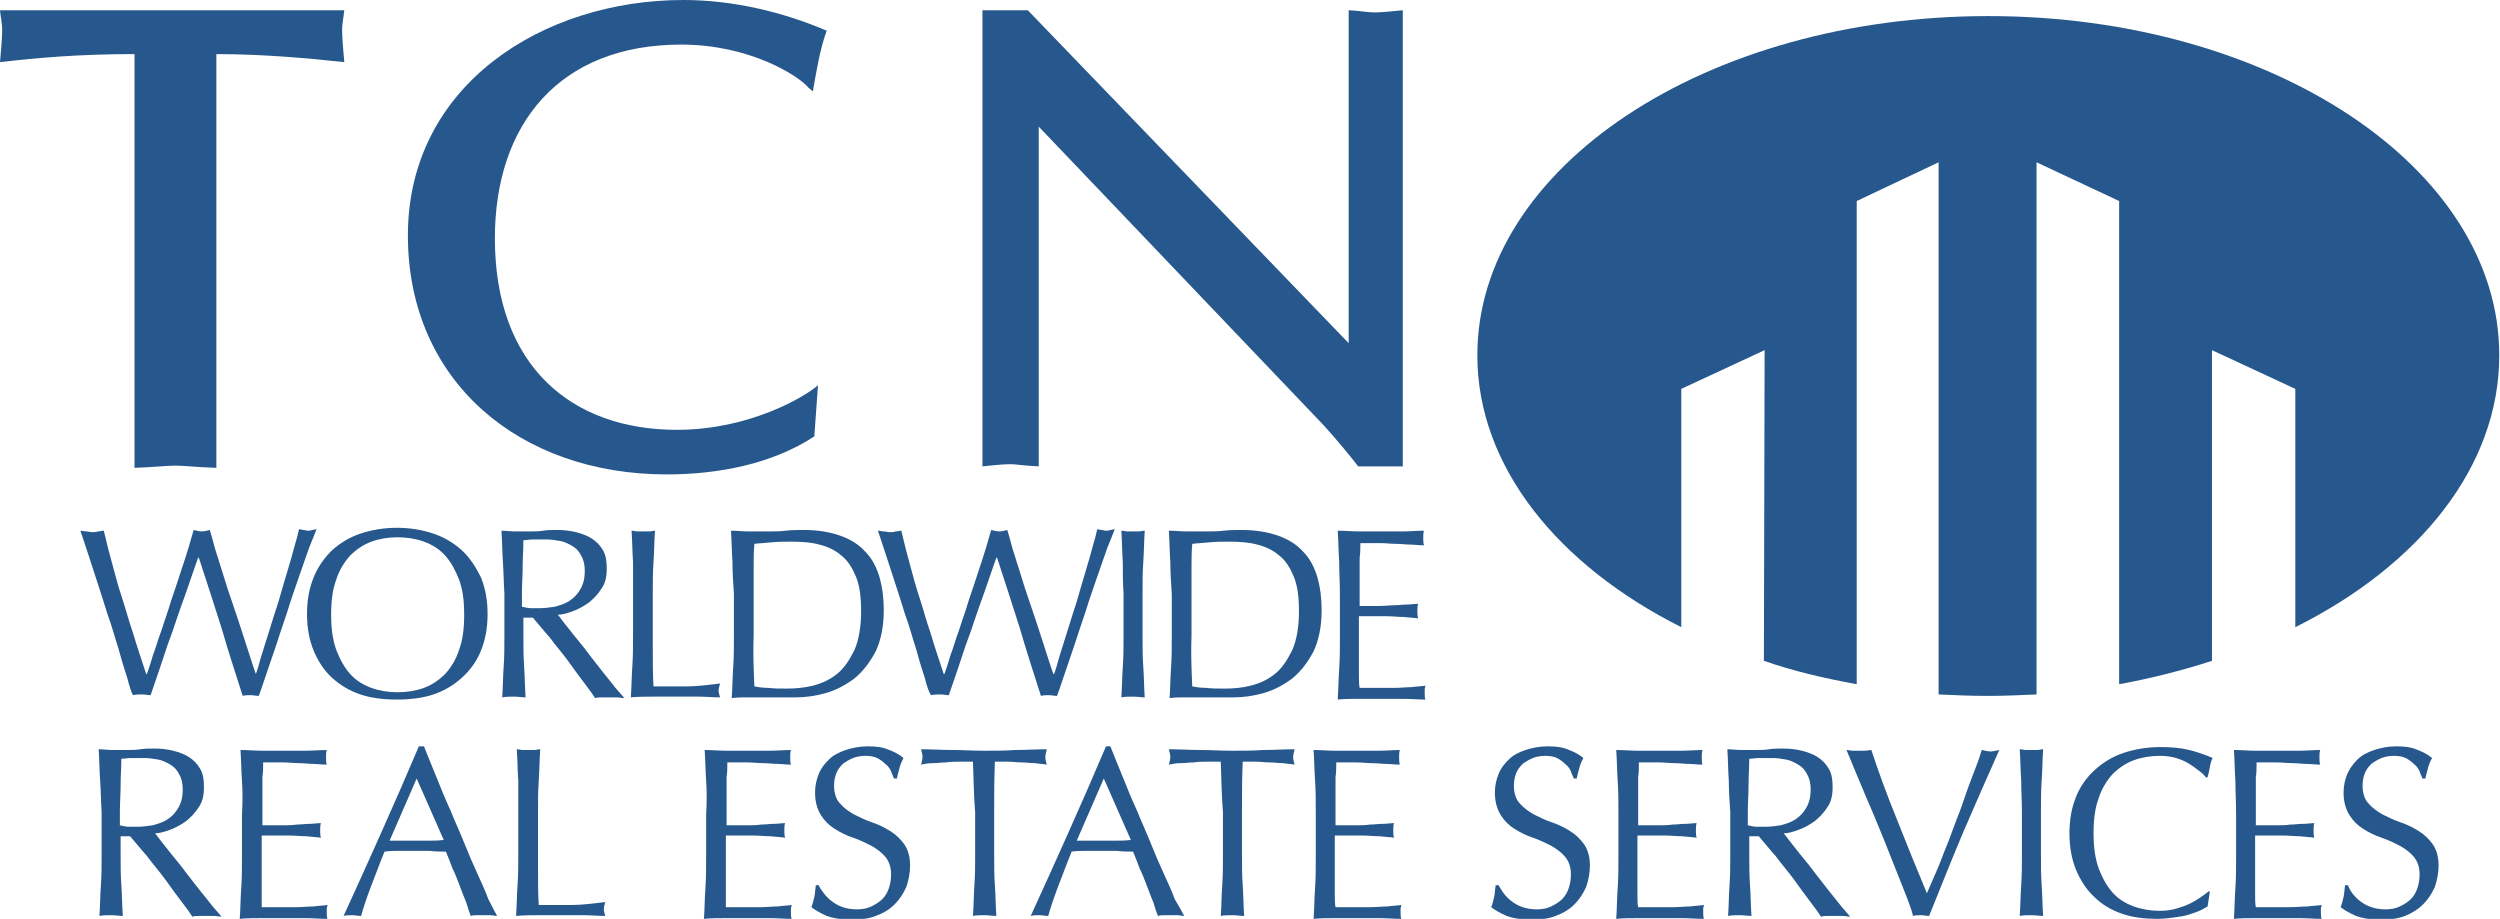 <?xml version="1.0" encoding="utf-8"?>
<!-- Generator: Adobe Illustrator 19.0.0, SVG Export Plug-In . SVG Version: 6.00 Build 0)  -->
<!DOCTYPE svg PUBLIC "-//W3C//DTD SVG 1.1//EN" "http://www.w3.org/Graphics/SVG/1.1/DTD/svg11.dtd">
<svg version="1.1" id="Layer_1" xmlns="http://www.w3.org/2000/svg" xmlns:xlink="http://www.w3.org/1999/xlink" x="0px" y="0px"
	 viewBox="0 0 342 125.7" style="enable-background:new 0 0 342 125.7;" xml:space="preserve">
<style type="text/css">
	.st0{clip-path:url(#XMLID_74_);fill:#27588D;}
</style>
<g id="XMLID_42_">
	<defs>
		<rect id="XMLID_1_" y="0" width="342" height="125.7"/>
	</defs>
	<clipPath id="XMLID_74_">
		<use xlink:href="#XMLID_1_"  style="overflow:visible;"/>
	</clipPath>
	<path id="XMLID_40_" class="st0" d="M29.6,64c-3-0.1-4.3-0.3-5.6-0.3c-1.4,0-2.7,0.2-5.6,0.3V7.4C10.8,7.4,5.2,7.9,0,8.5
		C0.1,7.6,0.3,5,0.3,4.1c0-0.9-0.2-1.7-0.3-2.7h47.1c-0.1,1-0.3,1.8-0.3,2.7c0,0.9,0.2,3.5,0.3,4.4c-4.6-0.5-11-1.1-17.5-1.1V64z"/>
	<path id="XMLID_39_" class="st0" d="M111.4,59.7c-5.8,3.8-13.2,5.2-20.2,5.2c-20.1,0-35.4-12.7-35.4-32.7C55.8,11.7,74.2,0,93.5,0
		c6.7,0,13.5,1.6,19.6,4.2c-0.9,2.3-1.5,6-1.9,8.3l-0.6-0.5c-1.3-1.6-8-5.9-17.4-5.9c-16.8,0-25.5,11-25.5,26.5
		c0,17.5,10.5,26.2,24.9,26.2c9.9,0,17.5-4.5,19.3-6.1L111.4,59.7z"/>
	<path id="XMLID_38_" class="st0" d="M191.9,63.8h-6.1c-1-1.3-2.8-3.5-4.7-5.6l-41.6-43.6h2.6v49.2c-2.2-0.1-3.1-0.3-3.9-0.3
		c-0.9,0-3,0.2-3.8,0.3V1.4h6.2l45.3,47h-1.4v-47c1.8,0.1,2.6,0.3,3.6,0.3c0.8,0,2.9-0.2,3.8-0.3V63.8z"/>
	<path id="XMLID_37_" class="st0" d="M241.4,47.9L230,53.2l0,32.6c-16.9-8.5-27.9-22-27.9-37.2c0-25.7,31.3-46.4,69.9-46.4
		c38.6,0,69.9,20.7,69.9,46.4c0,15.2-10.9,28.7-27.9,37.2V53.2l-11.4-5.3v42.5c-4,1.3-8.3,2.4-12.7,3.2V27.5l-11.3-5.3V95
		c-2.2,0.1-4.4,0.2-6.7,0.2c-2.3,0-4.5-0.1-6.7-0.2V22.2L254,27.5v66.1c-4.4-0.8-8.7-1.8-12.7-3.2L241.4,47.9z"/>
	<path id="XMLID_36_" class="st0" d="M17.4,92.7c-0.4-1.2-0.8-2.5-1.2-4c-0.5-1.5-0.9-3.1-1.5-4.7c-0.5-1.6-1-3.2-1.5-4.7
		c-0.5-1.5-0.9-2.8-1.3-4c-0.4-1.2-0.7-2.1-0.9-2.7c0.3,0,0.6,0.1,0.8,0.1c0.3,0,0.5,0.1,0.8,0.1c0.3,0,0.6,0,0.8-0.1
		c0.3,0,0.5-0.1,0.8-0.1c0.4,1.7,0.8,3.3,1.2,4.7c0.4,1.5,0.8,3,1.3,4.5c0.5,1.5,0.9,3.1,1.5,4.8c0.5,1.7,1.1,3.5,1.8,5.6h0.1
		c0.2-0.6,0.5-1.4,0.8-2.5c0.4-1,0.7-2.2,1.2-3.5c0.4-1.3,0.9-2.6,1.3-4c0.5-1.4,0.9-2.7,1.3-3.9c0.4-1.2,0.8-2.4,1.1-3.4
		c0.3-1,0.5-1.8,0.7-2.4c0.4,0.1,0.8,0.2,1.1,0.2c0.3,0,0.7-0.1,1.1-0.2c0.2,0.6,0.4,1.4,0.7,2.5c0.3,1,0.7,2.2,1.1,3.5
		c0.4,1.3,0.8,2.6,1.3,4c0.5,1.4,0.9,2.7,1.3,3.9c0.4,1.3,0.8,2.4,1.1,3.4c0.3,1,0.6,1.8,0.8,2.4H35c0.2-0.5,0.4-1.2,0.7-2.3
		c0.3-1,0.7-2.2,1.1-3.5c0.4-1.3,0.8-2.6,1.3-4.1c0.4-1.4,0.8-2.8,1.2-4.1c0.4-1.3,0.7-2.4,1-3.5c0.3-1,0.5-1.8,0.6-2.3
		c0.2,0,0.4,0.1,0.6,0.1c0.2,0,0.4,0.1,0.6,0.1c0.2,0,0.4,0,0.6-0.1c0.2,0,0.4-0.1,0.6-0.1c-0.2,0.5-0.5,1.3-1,2.5
		c-0.4,1.2-0.9,2.5-1.4,4c-0.5,1.5-1.1,3.1-1.6,4.8c-0.6,1.7-1.1,3.3-1.6,4.8c-0.5,1.5-1,2.9-1.4,4.1c-0.4,1.2-0.7,2.1-0.9,2.6
		c-0.4,0-0.7-0.1-1.1-0.1c-0.4,0-0.8,0-1.1,0.1c-1-3.1-2-6.2-2.9-9.3c-1-3.1-2-6.3-3.1-9.6h-0.1c-0.2,0.5-0.4,1.2-0.7,2
		c-0.3,0.8-0.6,1.8-1,2.9c-0.4,1.1-0.8,2.2-1.2,3.4c-0.4,1.2-0.8,2.4-1.3,3.7c-0.4,1.2-0.8,2.4-1.2,3.6c-0.4,1.2-0.8,2.3-1.1,3.2
		c-0.4,0-0.7-0.1-1.2-0.1c-0.4,0-0.8,0-1.2,0.1C18,94.8,17.7,93.9,17.4,92.7"/>
	<path id="XMLID_83_" class="st0" d="M42.9,79c0.6-1.5,1.5-2.7,2.5-3.7c1.1-1,2.4-1.8,3.9-2.3c1.5-0.5,3.2-0.8,5-0.8
		c1.8,0,3.5,0.3,5,0.8c1.5,0.5,2.8,1.3,3.9,2.3c1.1,1,1.9,2.3,2.6,3.7c0.6,1.5,0.9,3.1,0.9,5c0,1.9-0.3,3.5-0.9,5
		c-0.6,1.5-1.5,2.7-2.6,3.7c-1.1,1-2.4,1.8-3.9,2.3c-1.5,0.5-3.2,0.7-5,0.7c-1.8,0-3.5-0.2-5-0.7c-1.5-0.5-2.8-1.3-3.9-2.3
		c-1.1-1-1.9-2.3-2.5-3.7c-0.6-1.5-0.9-3.1-0.9-5C42,82.1,42.3,80.5,42.9,79 M62.8,79.3c-0.5-1.3-1.1-2.4-1.9-3.3
		c-0.8-0.9-1.8-1.5-2.9-1.9c-1.1-0.4-2.3-0.6-3.6-0.6c-1.3,0-2.5,0.2-3.6,0.6c-1.1,0.4-2.1,1.1-2.9,1.9c-0.8,0.9-1.5,2-1.9,3.3
		c-0.5,1.3-0.7,2.9-0.7,4.8c0,1.8,0.2,3.4,0.7,4.8c0.5,1.3,1.1,2.4,1.9,3.3c0.8,0.9,1.8,1.5,2.9,1.9c1.1,0.4,2.3,0.6,3.6,0.6
		c1.3,0,2.5-0.2,3.6-0.6c1.1-0.4,2.1-1.1,2.9-1.9c0.8-0.9,1.5-2,1.9-3.3c0.5-1.3,0.7-2.9,0.7-4.8C63.5,82.2,63.3,80.6,62.8,79.3"/>
	<path id="XMLID_80_" class="st0" d="M68.8,76.9c-0.1-1.4-0.1-2.8-0.2-4.3c0.6,0,1.3,0.1,1.9,0.1c0.6,0,1.2,0,1.9,0
		c0.6,0,1.3,0,1.9-0.1c0.6-0.1,1.2-0.1,1.9-0.1c0.9,0,1.8,0.1,2.6,0.3c0.8,0.2,1.6,0.5,2.2,0.9c0.6,0.4,1.1,0.9,1.5,1.6
		c0.4,0.7,0.5,1.5,0.5,2.5c0,1.1-0.2,2-0.7,2.7c-0.5,0.8-1.1,1.4-1.7,1.9c-0.7,0.5-1.4,0.9-2.2,1.2c-0.8,0.3-1.5,0.5-2.1,0.5
		c0.3,0.3,0.6,0.8,1.1,1.4c0.5,0.6,1,1.3,1.6,2c0.6,0.7,1.2,1.5,1.8,2.3c0.6,0.8,1.2,1.5,1.8,2.3c0.6,0.7,1.1,1.4,1.6,2
		c0.5,0.6,0.9,1,1.2,1.4c-0.3,0-0.7-0.1-1-0.1h-1h-1c-0.3,0-0.7,0-1,0.1c-0.3-0.5-0.8-1.2-1.5-2.1c-0.7-0.9-1.4-1.9-2.2-3
		c-0.8-1.1-1.7-2.1-2.5-3.2c-0.9-1-1.6-1.9-2.3-2.7h-1.3v2.4c0,1.5,0,2.9,0.1,4.3c0.1,1.4,0.1,2.8,0.2,4.2c-0.5,0-1-0.1-1.6-0.1
		c-0.6,0-1.1,0-1.6,0.1c0.1-1.4,0.1-2.8,0.2-4.2c0.1-1.4,0.1-2.8,0.1-4.3v-5.7C68.9,79.7,68.9,78.3,68.8,76.9 M72.6,83.2
		c0.4,0,0.8,0,1.2,0c0.7,0,1.4-0.1,2.1-0.2c0.7-0.2,1.4-0.4,2-0.8c0.6-0.4,1.1-0.9,1.5-1.6c0.4-0.7,0.6-1.5,0.6-2.5
		c0-0.9-0.2-1.6-0.5-2.1c-0.3-0.6-0.7-1-1.2-1.3c-0.5-0.3-1.1-0.6-1.7-0.7c-0.6-0.1-1.2-0.2-1.8-0.2c-0.8,0-1.4,0-1.9,0
		c-0.5,0-0.9,0.1-1.3,0.1c0,1.2-0.1,2.4-0.1,3.6c0,1.2-0.1,2.4-0.1,3.6v1.9C71.9,83.1,72.3,83.2,72.6,83.2"/>
	<path id="XMLID_31_" class="st0" d="M86.6,76.9c-0.1-1.4-0.1-2.8-0.2-4.3c0.3,0,0.6,0.1,0.8,0.1c0.3,0,0.5,0,0.8,0
		c0.3,0,0.5,0,0.8,0c0.3,0,0.5-0.1,0.8-0.1c-0.1,1.5-0.1,2.9-0.2,4.3c-0.1,1.4-0.1,2.8-0.1,4.3c0,2.8,0,5.2,0,7.2c0,2,0,3.9,0.1,5.5
		c1.6,0,3.1,0,4.5,0c1.4,0,3-0.2,4.6-0.4c-0.1,0.4-0.2,0.7-0.2,1c0,0.2,0.1,0.5,0.2,0.9c-1,0-2-0.1-3-0.1h-3h-3.1c-1,0-2,0-3.1,0.1
		c0.1-1.4,0.1-2.8,0.2-4.2c0.1-1.4,0.1-2.8,0.1-4.3v-5.7C86.6,79.7,86.6,78.3,86.6,76.9"/>
	<path id="XMLID_76_" class="st0" d="M100.2,76.9c-0.1-1.4-0.1-2.8-0.2-4.3c0.8,0,1.7,0.1,2.5,0.1c0.8,0,1.7,0,2.5,0
		c0.8,0,1.7,0,2.5-0.1c0.8-0.1,1.7-0.1,2.5-0.1c1.9,0,3.6,0.3,5,0.8c1.4,0.5,2.5,1.2,3.4,2.2c0.9,0.9,1.5,2.1,1.9,3.4
		c0.4,1.4,0.6,2.9,0.6,4.6c0,2.2-0.4,4.1-1.1,5.6c-0.8,1.5-1.7,2.7-2.9,3.7c-1.2,0.9-2.5,1.6-3.9,2c-1.4,0.4-2.8,0.6-4.1,0.6
		c-0.8,0-1.5,0-2.2,0c-0.7,0-1.5,0-2.2,0h-2.2c-0.7,0-1.5,0-2.2,0.1c0.1-1.4,0.1-2.8,0.2-4.2c0.1-1.4,0.1-2.8,0.1-4.3v-5.7
		C100.3,79.7,100.2,78.3,100.2,76.9 M103.2,93.9c0.5,0.1,1.1,0.2,1.9,0.2c0.8,0.1,1.6,0.1,2.5,0.1c1.2,0,2.4-0.1,3.6-0.4
		c1.2-0.3,2.3-0.8,3.3-1.6c1-0.8,1.7-1.9,2.4-3.3c0.6-1.4,0.9-3.2,0.9-5.3c0-1.9-0.2-3.5-0.7-4.7c-0.5-1.2-1.1-2.2-2-2.9
		c-0.8-0.7-1.8-1.2-3-1.5c-1.1-0.3-2.4-0.4-3.8-0.4c-1,0-1.9,0-2.8,0.1c-0.9,0.1-1.6,0.1-2.3,0.2c-0.1,1.1-0.1,2.2-0.1,3.3
		c0,1.2,0,2.3,0,3.5v5.7C103,89.3,103.1,91.6,103.2,93.9"/>
	<path id="XMLID_28_" class="st0" d="M126.5,92.7c-0.4-1.2-0.8-2.5-1.2-4c-0.5-1.5-0.9-3.1-1.5-4.7c-0.5-1.6-1-3.2-1.5-4.7
		c-0.5-1.5-0.9-2.8-1.3-4c-0.4-1.2-0.7-2.1-0.9-2.7c0.3,0,0.6,0.1,0.8,0.1c0.3,0,0.5,0.1,0.8,0.1s0.6,0,0.8-0.1
		c0.3,0,0.5-0.1,0.8-0.1c0.4,1.7,0.8,3.3,1.2,4.7c0.4,1.5,0.8,3,1.3,4.5c0.5,1.5,0.9,3.1,1.5,4.8c0.5,1.7,1.1,3.5,1.8,5.6h0.1
		c0.2-0.6,0.5-1.4,0.8-2.5c0.4-1,0.7-2.2,1.2-3.5c0.4-1.3,0.9-2.6,1.3-4c0.5-1.4,0.9-2.7,1.3-3.9c0.4-1.2,0.8-2.4,1.1-3.4
		c0.3-1,0.5-1.8,0.7-2.4c0.4,0.1,0.8,0.2,1.1,0.2c0.3,0,0.7-0.1,1.1-0.2c0.2,0.6,0.4,1.4,0.7,2.5c0.3,1,0.7,2.2,1.1,3.5
		c0.4,1.3,0.8,2.6,1.3,4c0.5,1.4,0.9,2.7,1.3,3.9c0.4,1.3,0.8,2.4,1.1,3.4c0.3,1,0.6,1.8,0.8,2.4h0.1c0.2-0.5,0.4-1.2,0.7-2.3
		c0.3-1,0.7-2.2,1.1-3.5c0.4-1.3,0.8-2.6,1.3-4.1c0.4-1.4,0.8-2.8,1.2-4.1c0.4-1.3,0.7-2.4,1-3.5c0.3-1,0.5-1.8,0.6-2.3
		c0.2,0,0.4,0.1,0.6,0.1c0.2,0,0.4,0.1,0.6,0.1c0.2,0,0.4,0,0.6-0.1c0.2,0,0.4-0.1,0.6-0.1c-0.2,0.5-0.5,1.3-1,2.5
		c-0.4,1.2-0.9,2.5-1.4,4c-0.5,1.5-1.1,3.1-1.6,4.8c-0.6,1.7-1.1,3.3-1.6,4.8c-0.5,1.5-1,2.9-1.4,4.1c-0.4,1.2-0.7,2.1-0.9,2.6
		c-0.4,0-0.7-0.1-1.1-0.1c-0.4,0-0.8,0-1.1,0.1c-1-3.1-2-6.2-2.9-9.3c-1-3.1-2-6.3-3.1-9.6h-0.1c-0.2,0.5-0.4,1.2-0.7,2
		c-0.3,0.8-0.6,1.8-1,2.9c-0.4,1.1-0.8,2.2-1.2,3.4c-0.4,1.2-0.8,2.4-1.3,3.7c-0.4,1.2-0.8,2.4-1.2,3.6c-0.4,1.2-0.8,2.3-1.1,3.2
		c-0.4,0-0.7-0.1-1.2-0.1c-0.4,0-0.8,0-1.2,0.1C127.1,94.8,126.8,93.9,126.5,92.7"/>
	<path id="XMLID_27_" class="st0" d="M153.6,76.9c-0.1-1.4-0.1-2.8-0.2-4.3c0.3,0,0.6,0.1,0.8,0.1c0.3,0,0.5,0,0.8,0
		c0.3,0,0.5,0,0.8,0c0.3,0,0.5-0.1,0.8-0.1c-0.1,1.5-0.1,2.9-0.2,4.3c-0.1,1.4-0.1,2.8-0.1,4.3v5.7c0,1.5,0,2.9,0.1,4.3
		c0.1,1.4,0.1,2.8,0.2,4.2c-0.5,0-1-0.1-1.6-0.1c-0.6,0-1.1,0-1.6,0.1c0.1-1.4,0.1-2.8,0.2-4.2c0.1-1.4,0.1-2.8,0.1-4.3v-5.7
		C153.6,79.7,153.6,78.3,153.6,76.9"/>
	<path id="XMLID_71_" class="st0" d="M160.1,76.9c-0.1-1.4-0.1-2.8-0.2-4.3c0.8,0,1.7,0.1,2.5,0.1c0.8,0,1.7,0,2.5,0
		c0.8,0,1.7,0,2.5-0.1c0.8-0.1,1.7-0.1,2.5-0.1c1.9,0,3.6,0.3,5,0.8c1.4,0.5,2.5,1.2,3.4,2.2c0.9,0.9,1.5,2.1,1.9,3.4
		c0.4,1.4,0.6,2.9,0.6,4.6c0,2.2-0.4,4.1-1.1,5.6c-0.8,1.5-1.7,2.7-2.9,3.7c-1.2,0.9-2.5,1.6-3.9,2c-1.4,0.4-2.8,0.6-4.1,0.6
		c-0.8,0-1.5,0-2.2,0c-0.7,0-1.5,0-2.2,0h-2.2c-0.7,0-1.5,0-2.2,0.1c0.1-1.4,0.1-2.8,0.2-4.2c0.1-1.4,0.1-2.8,0.1-4.3v-5.7
		C160.2,79.7,160.1,78.3,160.1,76.9 M163.1,93.9c0.5,0.1,1.1,0.2,1.9,0.2c0.8,0.1,1.6,0.1,2.5,0.1c1.2,0,2.4-0.1,3.6-0.4
		c1.2-0.3,2.3-0.8,3.3-1.6c1-0.8,1.7-1.9,2.4-3.3c0.6-1.4,0.9-3.2,0.9-5.3c0-1.9-0.2-3.5-0.7-4.7c-0.5-1.2-1.1-2.2-2-2.9
		c-0.8-0.7-1.8-1.2-3-1.5c-1.1-0.3-2.4-0.4-3.8-0.4c-1,0-1.9,0-2.8,0.1c-0.9,0.1-1.6,0.1-2.3,0.2c-0.1,1.1-0.1,2.2-0.1,3.3
		c0,1.2,0,2.3,0,3.5v5.7C162.9,89.3,163,91.6,163.1,93.9"/>
	<path id="XMLID_24_" class="st0" d="M183.2,76.8c-0.1-1.4-0.1-2.8-0.2-4.2c1,0,2,0.1,3,0.1c1,0,2,0,3,0c1,0,2,0,2.9,0
		c1,0,2-0.1,2.9-0.1c-0.1,0.3-0.1,0.7-0.1,1c0,0.3,0,0.7,0.1,1c-0.7,0-1.4-0.1-1.9-0.1c-0.6,0-1.2-0.1-1.9-0.1
		c-0.7,0-1.4-0.1-2.1-0.1c-0.8,0-1.7,0-2.8,0c0,0.7,0,1.4-0.1,2c0,0.6,0,1.4,0,2.2c0,0.9,0,1.7,0,2.5c0,0.8,0,1.4,0,1.9
		c1,0,1.8,0,2.6,0c0.8,0,1.5-0.1,2.1-0.1c0.6,0,1.2-0.1,1.8-0.1c0.5,0,1.1-0.1,1.5-0.1c-0.1,0.3-0.1,0.7-0.1,1c0,0.3,0,0.7,0.1,1
		c-0.6-0.1-1.2-0.1-2-0.2c-0.8,0-1.5-0.1-2.3-0.1c-0.8,0-1.5,0-2.2,0c-0.7,0-1.2,0-1.6,0c0,0.2,0,0.4,0,0.6c0,0.2,0,0.5,0,0.9v1.3v2
		c0,1.3,0,2.3,0,3.1c0,0.8,0,1.4,0.1,1.9h2.3c0.8,0,1.7,0,2.5,0c0.8,0,1.6-0.1,2.3-0.1c0.7-0.1,1.3-0.1,1.9-0.2
		c0,0.2-0.1,0.3-0.1,0.5c0,0.2,0,0.4,0,0.5c0,0.4,0,0.6,0.1,0.9c-1,0-2-0.1-3-0.1h-3h-3c-1,0-2,0-3,0.1c0.1-1.4,0.1-2.8,0.2-4.2
		c0.1-1.4,0.1-2.8,0.1-4.3v-5.7C183.3,79.7,183.2,78.3,183.2,76.8"/>
	<path id="XMLID_67_" class="st0" d="M13.7,106.8c-0.1-1.4-0.1-2.8-0.2-4.3c0.6,0,1.3,0.1,1.9,0.1c0.6,0,1.2,0,1.9,0
		c0.6,0,1.3,0,1.9-0.1c0.6-0.1,1.2-0.1,1.9-0.1c0.9,0,1.8,0.1,2.6,0.3c0.8,0.2,1.6,0.5,2.2,0.9c0.6,0.4,1.1,0.9,1.5,1.6
		c0.4,0.7,0.5,1.5,0.5,2.5c0,1.1-0.2,2-0.7,2.7c-0.5,0.8-1.1,1.4-1.7,1.9c-0.7,0.5-1.4,0.9-2.2,1.2c-0.8,0.3-1.5,0.5-2.1,0.5
		c0.3,0.3,0.6,0.8,1.1,1.4c0.5,0.6,1,1.3,1.6,2c0.6,0.7,1.2,1.5,1.8,2.3c0.6,0.8,1.2,1.5,1.8,2.3c0.6,0.7,1.1,1.4,1.6,2
		c0.5,0.6,0.9,1,1.2,1.4c-0.3,0-0.7-0.1-1-0.1h-1h-1c-0.3,0-0.7,0-1,0.1c-0.3-0.5-0.8-1.2-1.5-2.1c-0.7-0.9-1.4-1.9-2.2-3
		c-0.8-1.1-1.7-2.1-2.5-3.2c-0.9-1-1.6-1.9-2.3-2.7h-1.3v2.4c0,1.5,0,2.9,0.1,4.3c0.1,1.4,0.1,2.8,0.2,4.2c-0.5,0-1-0.1-1.6-0.1
		c-0.6,0-1.1,0-1.6,0.1c0.1-1.4,0.1-2.8,0.2-4.2c0.1-1.4,0.1-2.8,0.1-4.3v-5.7C13.8,109.6,13.8,108.2,13.7,106.8 M17.6,113.1
		c0.4,0,0.8,0,1.2,0c0.7,0,1.4-0.1,2.1-0.2c0.7-0.2,1.4-0.4,2-0.8s1.1-0.9,1.5-1.6c0.4-0.7,0.6-1.5,0.6-2.5c0-0.9-0.2-1.6-0.5-2.1
		c-0.3-0.6-0.7-1-1.2-1.3c-0.5-0.3-1.1-0.6-1.7-0.7c-0.6-0.1-1.2-0.2-1.8-0.2c-0.8,0-1.4,0-1.9,0c-0.5,0-0.9,0.1-1.3,0.1
		c0,1.2-0.1,2.4-0.1,3.6c0,1.2-0.1,2.4-0.1,3.6v1.9C16.9,113,17.2,113.1,17.6,113.1"/>
	<path id="XMLID_21_" class="st0" d="M33.1,106.8c-0.1-1.4-0.1-2.8-0.2-4.2c1,0,2,0.1,3,0.1c1,0,2,0,3,0c1,0,2,0,2.9,0
		c1,0,2-0.1,2.9-0.1c-0.1,0.3-0.1,0.7-0.1,1c0,0.3,0,0.7,0.1,1c-0.7,0-1.4-0.1-1.9-0.1c-0.6,0-1.2-0.1-1.9-0.1
		c-0.7,0-1.4-0.1-2.1-0.1c-0.8,0-1.7,0-2.8,0c0,0.7,0,1.4-0.1,2c0,0.6,0,1.4,0,2.2c0,0.9,0,1.7,0,2.5c0,0.8,0,1.4,0,1.9
		c1,0,1.8,0,2.6,0c0.8,0,1.5,0,2.1-0.1c0.6,0,1.2-0.1,1.8-0.1c0.5,0,1.1-0.1,1.5-0.1c-0.1,0.3-0.1,0.7-0.1,1c0,0.3,0,0.7,0.1,1
		c-0.6-0.1-1.2-0.1-2-0.2c-0.8,0-1.5-0.1-2.3-0.1c-0.8,0-1.5,0-2.2,0c-0.7,0-1.2,0-1.6,0c0,0.2,0,0.4,0,0.6c0,0.2,0,0.5,0,0.9v1.3v2
		c0,1.3,0,2.3,0,3.1c0,0.8,0,1.4,0,1.9h2.3c0.8,0,1.7,0,2.5,0c0.8,0,1.6-0.1,2.3-0.1c0.7-0.1,1.3-0.1,1.9-0.2c0,0.2-0.1,0.3-0.1,0.5
		c0,0.2,0,0.4,0,0.5c0,0.4,0,0.6,0.1,0.9c-1,0-2-0.1-3-0.1h-3h-3c-1,0-2,0-3,0.1c0.1-1.4,0.1-2.8,0.2-4.2c0.1-1.4,0.1-2.8,0.1-4.3
		v-5.7C33.2,109.6,33.2,108.2,33.1,106.8"/>
	<path id="XMLID_63_" class="st0" d="M68,125.3c-0.3,0-0.6-0.1-0.9-0.1h-0.9h-0.9c-0.3,0-0.6,0-0.9,0.1c-0.2-0.5-0.4-1.1-0.6-1.8
		c-0.3-0.7-0.6-1.5-0.9-2.3c-0.3-0.8-0.6-1.6-1-2.4c-0.3-0.8-0.6-1.6-0.9-2.3c-0.7,0-1.4,0-2.2-0.1c-0.7,0-1.5,0-2.2,0
		c-0.7,0-1.4,0-2,0c-0.7,0-1.3,0-2,0.1c-0.7,1.7-1.3,3.4-1.9,4.9c-0.6,1.6-1,2.8-1.3,3.9c-0.4,0-0.8-0.1-1.2-0.1
		c-0.4,0-0.9,0-1.2,0.1c1.8-3.9,3.5-7.7,5.2-11.5c1.7-3.8,3.4-7.7,5.1-11.7H58c0.5,1.3,1.1,2.7,1.7,4.2c0.6,1.5,1.2,3,1.9,4.5
		c0.6,1.5,1.3,3,1.9,4.5c0.6,1.5,1.2,2.9,1.8,4.2c0.6,1.3,1.1,2.4,1.5,3.5C67.3,124,67.7,124.7,68,125.3 M53.3,115
		c0.6,0,1.2,0,1.8,0c0.6,0,1.2,0,1.8,0c0.6,0,1.2,0,1.9,0c0.6,0,1.2,0,1.9-0.1l-3.7-8.4L53.3,115z"/>
	<path id="XMLID_18_" class="st0" d="M70.9,106.8c-0.1-1.4-0.1-2.8-0.2-4.3c0.3,0,0.6,0.1,0.8,0.1c0.3,0,0.5,0,0.8,0
		c0.3,0,0.5,0,0.8,0c0.3,0,0.5-0.1,0.8-0.1c-0.1,1.5-0.1,2.9-0.2,4.3c-0.1,1.4-0.1,2.8-0.1,4.3c0,2.8,0,5.2,0,7.2c0,2,0,3.9,0.1,5.5
		c1.6,0,3.1,0,4.5,0c1.4,0,3-0.2,4.6-0.4c-0.1,0.4-0.2,0.7-0.2,1c0,0.2,0.1,0.5,0.2,0.9c-1,0-2-0.1-3-0.1h-3h-3.1c-1,0-2,0-3.1,0.1
		c0.1-1.4,0.1-2.8,0.2-4.2c0.1-1.4,0.1-2.8,0.1-4.3v-5.7C70.9,109.6,70.9,108.2,70.9,106.8"/>
	<path id="XMLID_17_" class="st0" d="M96.6,106.8c-0.1-1.4-0.1-2.8-0.2-4.2c1,0,2,0.1,3,0.1c1,0,2,0,3,0c1,0,2,0,2.9,0
		c1,0,2-0.1,2.9-0.1c-0.1,0.3-0.1,0.7-0.1,1c0,0.3,0,0.7,0.1,1c-0.7,0-1.4-0.1-1.9-0.1c-0.6,0-1.2-0.1-1.9-0.1
		c-0.7,0-1.4-0.1-2.1-0.1c-0.8,0-1.7,0-2.8,0c0,0.7,0,1.4-0.1,2c0,0.6,0,1.4,0,2.2c0,0.9,0,1.7,0,2.5c0,0.8,0,1.4,0,1.9
		c1,0,1.8,0,2.6,0c0.8,0,1.5,0,2.1-0.1c0.6,0,1.2-0.1,1.8-0.1c0.5,0,1.1-0.1,1.5-0.1c-0.1,0.3-0.1,0.7-0.1,1c0,0.3,0,0.7,0.1,1
		c-0.6-0.1-1.2-0.1-2-0.2c-0.8,0-1.5-0.1-2.3-0.1c-0.8,0-1.5,0-2.2,0s-1.2,0-1.6,0c0,0.2,0,0.4,0,0.6c0,0.2,0,0.5,0,0.9v1.3v2
		c0,1.3,0,2.3,0,3.1c0,0.8,0,1.4,0,1.9h2.3c0.8,0,1.7,0,2.5,0c0.8,0,1.6-0.1,2.3-0.1c0.7-0.1,1.3-0.1,1.9-0.2c0,0.2-0.1,0.3-0.1,0.5
		c0,0.2,0,0.4,0,0.5c0,0.4,0,0.6,0.1,0.9c-1,0-2-0.1-3-0.1h-3h-3c-1,0-2,0-3,0.1c0.1-1.4,0.1-2.8,0.2-4.2c0.1-1.4,0.1-2.8,0.1-4.3
		v-5.7C96.7,109.6,96.7,108.2,96.6,106.8"/>
	<path id="XMLID_16_" class="st0" d="M112.7,122.2c0.3,0.4,0.7,0.8,1.1,1.1c0.4,0.3,0.9,0.6,1.5,0.8c0.6,0.2,1.2,0.3,1.9,0.3
		c0.7,0,1.4-0.1,2-0.4c0.6-0.3,1.1-0.6,1.5-1c0.4-0.4,0.7-0.9,0.9-1.5c0.2-0.6,0.3-1.2,0.3-1.9c0-1-0.3-1.8-0.8-2.4
		c-0.5-0.6-1.2-1.1-1.9-1.5c-0.8-0.4-1.6-0.8-2.5-1.1c-0.9-0.3-1.7-0.7-2.5-1.2c-0.8-0.5-1.4-1.1-1.9-1.9c-0.5-0.8-0.8-1.8-0.8-3.1
		c0-0.9,0.2-1.8,0.5-2.5c0.3-0.8,0.8-1.4,1.4-2c0.6-0.6,1.4-1,2.3-1.3c0.9-0.3,1.9-0.5,3-0.5c1.1,0,2,0.1,2.7,0.4
		c0.8,0.3,1.5,0.6,2.2,1.2c-0.2,0.4-0.4,0.8-0.5,1.2c-0.1,0.4-0.3,1-0.4,1.6h-0.4c-0.1-0.3-0.3-0.6-0.4-1c-0.2-0.4-0.4-0.7-0.8-1
		c-0.3-0.3-0.7-0.6-1.1-0.8c-0.4-0.2-1-0.3-1.6-0.3c-0.6,0-1.2,0.1-1.7,0.3c-0.5,0.2-1,0.5-1.4,0.8c-0.4,0.4-0.7,0.8-0.9,1.3
		c-0.2,0.5-0.3,1.1-0.3,1.7c0,1,0.3,1.9,0.8,2.4c0.5,0.6,1.2,1.1,1.9,1.5c0.8,0.4,1.6,0.8,2.5,1.1c0.9,0.3,1.7,0.7,2.5,1.2
		c0.8,0.5,1.4,1.1,1.9,1.8s0.8,1.7,0.8,2.9c0,1-0.2,2-0.5,2.9c-0.4,0.9-0.9,1.7-1.6,2.4c-0.7,0.7-1.5,1.2-2.6,1.6
		c-1,0.4-2.1,0.5-3.4,0.5c-1.4,0-2.5-0.2-3.3-0.5c-0.9-0.4-1.6-0.8-2.1-1.2c0.2-0.5,0.3-1,0.4-1.4c0.1-0.4,0.1-0.9,0.2-1.6h0.4
		C112.1,121.4,112.4,121.8,112.7,122.2"/>
	<path id="XMLID_15_" class="st0" d="M133.1,104.2c-0.6,0-1.2,0-1.8,0c-0.6,0-1.3,0-1.9,0.1c-0.6,0-1.2,0.1-1.8,0.1
		c-0.6,0-1.1,0.1-1.6,0.2c0.1-0.4,0.2-0.7,0.2-1.1c0-0.2-0.1-0.6-0.2-1c1.5,0,2.9,0.1,4.3,0.1c1.4,0,2.8,0.1,4.3,0.1
		c1.5,0,2.9,0,4.3-0.1c1.4,0,2.8-0.1,4.3-0.1c-0.1,0.4-0.2,0.8-0.2,1.1c0,0.3,0.1,0.6,0.2,1c-0.5-0.1-1-0.1-1.6-0.2
		c-0.6,0-1.2-0.1-1.8-0.1c-0.6,0-1.3-0.1-1.9-0.1c-0.6,0-1.2,0-1.8,0c-0.1,2.3-0.1,4.6-0.1,6.9v5.7c0,1.5,0,2.9,0.1,4.3
		c0.1,1.4,0.1,2.8,0.2,4.2c-0.5,0-1-0.1-1.6-0.1c-0.6,0-1.1,0-1.6,0.1c0.1-1.4,0.1-2.8,0.2-4.2c0.1-1.4,0.1-2.8,0.1-4.3v-5.7
		C133.2,108.8,133.2,106.5,133.1,104.2"/>
	<path id="XMLID_56_" class="st0" d="M162,125.3c-0.3,0-0.6-0.1-0.9-0.1h-0.9h-0.9c-0.3,0-0.6,0-0.9,0.1c-0.2-0.5-0.4-1.1-0.6-1.8
		c-0.3-0.7-0.6-1.5-0.9-2.3c-0.3-0.8-0.6-1.6-1-2.4c-0.3-0.8-0.6-1.6-0.9-2.3c-0.7,0-1.4,0-2.2-0.1c-0.7,0-1.5,0-2.2,0
		c-0.7,0-1.4,0-2,0c-0.7,0-1.3,0-2,0.1c-0.7,1.7-1.3,3.4-1.9,4.9c-0.6,1.6-1,2.8-1.3,3.9c-0.4,0-0.8-0.1-1.2-0.1
		c-0.4,0-0.9,0-1.2,0.1c1.8-3.9,3.5-7.7,5.2-11.5c1.7-3.8,3.4-7.7,5.1-11.7h0.6c0.5,1.3,1.1,2.7,1.7,4.2c0.6,1.5,1.2,3,1.9,4.5
		c0.6,1.5,1.3,3,1.9,4.5c0.6,1.5,1.2,2.9,1.8,4.2c0.6,1.3,1.1,2.4,1.5,3.5C161.3,124,161.7,124.7,162,125.3 M147.3,115
		c0.6,0,1.2,0,1.8,0c0.6,0,1.2,0,1.8,0c0.6,0,1.2,0,1.9,0c0.6,0,1.2,0,1.9-0.1l-3.7-8.4L147.3,115z"/>
	<path id="XMLID_12_" class="st0" d="M167,104.2c-0.6,0-1.2,0-1.8,0c-0.6,0-1.3,0-1.9,0.1c-0.6,0-1.2,0.1-1.8,0.1
		c-0.6,0-1.1,0.1-1.6,0.2c0.1-0.4,0.2-0.7,0.2-1.1c0-0.2-0.1-0.6-0.2-1c1.5,0,2.9,0.1,4.3,0.1c1.4,0,2.8,0.1,4.3,0.1
		c1.5,0,2.9,0,4.3-0.1c1.4,0,2.8-0.1,4.3-0.1c-0.1,0.4-0.2,0.8-0.2,1.1c0,0.3,0.1,0.6,0.2,1c-0.5-0.1-1-0.1-1.6-0.2
		c-0.6,0-1.2-0.1-1.8-0.1c-0.6,0-1.3-0.1-1.9-0.1c-0.6,0-1.2,0-1.8,0c-0.1,2.3-0.1,4.6-0.1,6.9v5.7c0,1.5,0,2.9,0.1,4.3
		c0.1,1.4,0.1,2.8,0.2,4.2c-0.5,0-1-0.1-1.6-0.1c-0.6,0-1.1,0-1.6,0.1c0.1-1.4,0.1-2.8,0.2-4.2c0.1-1.4,0.1-2.8,0.1-4.3v-5.7
		C167.1,108.8,167.1,106.5,167,104.2"/>
	<path id="XMLID_11_" class="st0" d="M179.9,106.8c-0.1-1.4-0.1-2.8-0.2-4.2c1,0,2,0.1,3,0.1c1,0,2,0,3,0c1,0,2,0,2.9,0
		c1,0,2-0.1,2.9-0.1c-0.1,0.3-0.1,0.7-0.1,1c0,0.3,0,0.7,0.1,1c-0.7,0-1.4-0.1-1.9-0.1c-0.6,0-1.2-0.1-1.9-0.1
		c-0.7,0-1.4-0.1-2.1-0.1c-0.8,0-1.7,0-2.8,0c0,0.7,0,1.4-0.1,2c0,0.6,0,1.4,0,2.2c0,0.9,0,1.7,0,2.5c0,0.8,0,1.4,0,1.9
		c1,0,1.8,0,2.6,0c0.8,0,1.5,0,2.1-0.1c0.6,0,1.2-0.1,1.8-0.1c0.5,0,1.1-0.1,1.5-0.1c-0.1,0.3-0.1,0.7-0.1,1c0,0.3,0,0.7,0.1,1
		c-0.6-0.1-1.2-0.1-2-0.2c-0.8,0-1.5-0.1-2.3-0.1c-0.8,0-1.5,0-2.2,0c-0.7,0-1.2,0-1.6,0c0,0.2,0,0.4,0,0.6c0,0.2,0,0.5,0,0.9v1.3v2
		c0,1.3,0,2.3,0,3.1c0,0.8,0,1.4,0.1,1.9h2.3c0.8,0,1.7,0,2.5,0c0.8,0,1.6-0.1,2.3-0.1c0.7-0.1,1.3-0.1,1.9-0.2
		c0,0.2-0.1,0.3-0.1,0.5c0,0.2,0,0.4,0,0.5c0,0.4,0,0.6,0.1,0.9c-1,0-2-0.1-3-0.1h-3h-3c-1,0-2,0-3,0.1c0.1-1.4,0.1-2.8,0.2-4.2
		c0.1-1.4,0.1-2.8,0.1-4.3v-5.7C180,109.6,180,108.2,179.9,106.8"/>
	<path id="XMLID_10_" class="st0" d="M205.7,122.2c0.3,0.4,0.7,0.8,1.1,1.1c0.4,0.3,0.9,0.6,1.5,0.8c0.6,0.2,1.2,0.3,1.9,0.3
		c0.7,0,1.4-0.1,2-0.4c0.6-0.3,1.1-0.6,1.5-1c0.4-0.4,0.7-0.9,0.9-1.5s0.3-1.2,0.3-1.9c0-1-0.3-1.8-0.8-2.4
		c-0.5-0.6-1.2-1.1-1.9-1.5c-0.8-0.4-1.6-0.8-2.5-1.1c-0.9-0.3-1.7-0.7-2.5-1.2c-0.8-0.5-1.4-1.1-1.9-1.9c-0.5-0.8-0.8-1.8-0.8-3.1
		c0-0.9,0.2-1.8,0.5-2.5c0.3-0.8,0.8-1.4,1.4-2c0.6-0.6,1.4-1,2.3-1.3c0.9-0.3,1.9-0.5,3-0.5c1.1,0,2,0.1,2.7,0.4
		c0.8,0.3,1.5,0.6,2.2,1.2c-0.2,0.4-0.4,0.8-0.5,1.2c-0.1,0.4-0.3,1-0.4,1.6h-0.4c-0.1-0.3-0.3-0.6-0.4-1c-0.2-0.4-0.4-0.7-0.8-1
		c-0.3-0.3-0.7-0.6-1.1-0.8c-0.4-0.2-1-0.3-1.6-0.3c-0.6,0-1.2,0.1-1.7,0.3c-0.5,0.2-1,0.5-1.4,0.8c-0.4,0.4-0.7,0.8-0.9,1.3
		c-0.2,0.5-0.3,1.1-0.3,1.7c0,1,0.3,1.9,0.8,2.4c0.5,0.6,1.2,1.1,1.9,1.5c0.8,0.4,1.6,0.8,2.5,1.1c0.9,0.3,1.7,0.7,2.5,1.2
		c0.8,0.5,1.4,1.1,1.9,1.8c0.5,0.7,0.8,1.7,0.8,2.9c0,1-0.2,2-0.5,2.9c-0.4,0.9-0.9,1.7-1.6,2.4c-0.7,0.7-1.5,1.2-2.6,1.6
		c-1,0.4-2.1,0.5-3.4,0.5c-1.4,0-2.5-0.2-3.3-0.5c-0.9-0.4-1.6-0.8-2.1-1.2c0.2-0.5,0.3-1,0.4-1.4c0.1-0.4,0.1-0.9,0.2-1.6h0.4
		C205.2,121.4,205.4,121.8,205.7,122.2"/>
	<path id="XMLID_9_" class="st0" d="M221.3,106.8c-0.1-1.4-0.1-2.8-0.2-4.2c1,0,2,0.1,3,0.1c1,0,2,0,3,0s2,0,2.9,0
		c1,0,2-0.1,2.9-0.1c-0.1,0.3-0.1,0.7-0.1,1c0,0.3,0,0.7,0.1,1c-0.7,0-1.4-0.1-1.9-0.1c-0.6,0-1.2-0.1-1.9-0.1
		c-0.7,0-1.4-0.1-2.1-0.1c-0.8,0-1.7,0-2.8,0c0,0.7,0,1.4-0.1,2c0,0.6,0,1.4,0,2.2c0,0.9,0,1.7,0,2.5c0,0.8,0,1.4,0,1.9
		c1,0,1.8,0,2.6,0c0.8,0,1.5,0,2.1-0.1c0.6,0,1.2-0.1,1.8-0.1c0.5,0,1.1-0.1,1.5-0.1c-0.1,0.3-0.1,0.7-0.1,1c0,0.3,0,0.7,0.1,1
		c-0.6-0.1-1.2-0.1-2-0.2c-0.8,0-1.5-0.1-2.3-0.1c-0.8,0-1.5,0-2.2,0c-0.7,0-1.2,0-1.6,0c0,0.2,0,0.4,0,0.6c0,0.2,0,0.5,0,0.9v1.3v2
		c0,1.3,0,2.3,0,3.1c0,0.8,0,1.4,0.1,1.9h2.3c0.8,0,1.7,0,2.5,0c0.8,0,1.6-0.1,2.3-0.1c0.7-0.1,1.3-0.1,1.9-0.2
		c0,0.2-0.1,0.3-0.1,0.5c0,0.2,0,0.4,0,0.5c0,0.4,0,0.6,0.1,0.9c-1,0-2-0.1-3-0.1h-3h-3c-1,0-2,0-3,0.1c0.1-1.4,0.1-2.8,0.2-4.2
		c0.1-1.4,0.1-2.8,0.1-4.3v-5.7C221.4,109.6,221.4,108.2,221.3,106.8"/>
	<path id="XMLID_49_" class="st0" d="M236.5,106.8c-0.1-1.4-0.1-2.8-0.2-4.3c0.6,0,1.3,0.1,1.9,0.1c0.6,0,1.2,0,1.9,0
		c0.6,0,1.3,0,1.9-0.1c0.6-0.1,1.2-0.1,1.9-0.1c0.9,0,1.8,0.1,2.6,0.3c0.8,0.2,1.6,0.5,2.2,0.9c0.6,0.4,1.1,0.9,1.5,1.6
		c0.4,0.7,0.5,1.5,0.5,2.5c0,1.1-0.2,2-0.7,2.7c-0.5,0.8-1.1,1.4-1.7,1.9c-0.7,0.5-1.4,0.9-2.2,1.2c-0.8,0.3-1.5,0.5-2.1,0.5
		c0.3,0.3,0.6,0.8,1.1,1.4c0.5,0.6,1,1.3,1.6,2c0.6,0.7,1.2,1.5,1.8,2.3c0.6,0.8,1.2,1.5,1.8,2.3c0.6,0.7,1.1,1.4,1.6,2
		c0.5,0.6,0.9,1,1.2,1.4c-0.3,0-0.7-0.1-1-0.1h-1h-1c-0.3,0-0.7,0-1,0.1c-0.3-0.5-0.8-1.2-1.5-2.1c-0.7-0.9-1.4-1.9-2.2-3
		c-0.8-1.1-1.7-2.1-2.5-3.2c-0.9-1-1.6-1.9-2.3-2.7h-1.3v2.4c0,1.5,0,2.9,0.1,4.3c0.1,1.4,0.1,2.8,0.2,4.2c-0.5,0-1-0.1-1.6-0.1
		c-0.6,0-1.1,0-1.6,0.1c0.1-1.4,0.1-2.8,0.2-4.2c0.1-1.4,0.1-2.8,0.1-4.3v-5.7C236.6,109.6,236.5,108.2,236.5,106.8 M240.3,113.1
		c0.4,0,0.8,0,1.2,0c0.7,0,1.4-0.1,2.1-0.2c0.7-0.2,1.4-0.4,2-0.8c0.6-0.4,1.1-0.9,1.5-1.6c0.4-0.7,0.6-1.5,0.6-2.5
		c0-0.9-0.2-1.6-0.5-2.1c-0.3-0.6-0.7-1-1.2-1.3c-0.5-0.3-1.1-0.6-1.7-0.7c-0.6-0.1-1.2-0.2-1.8-0.2c-0.8,0-1.4,0-1.9,0
		c-0.5,0-0.9,0.1-1.3,0.1c0,1.2-0.1,2.4-0.1,3.6c0,1.2-0.1,2.4-0.1,3.6v1.9C239.6,113,239.9,113.1,240.3,113.1"/>
	<path id="XMLID_6_" class="st0" d="M260,120.6c-0.7-1.8-1.5-3.8-2.3-5.8c-0.8-2-1.7-4.1-2.6-6.2c-0.9-2.1-1.7-4.1-2.5-6
		c0.3,0,0.6,0.1,0.9,0.1c0.3,0,0.6,0,0.8,0c0.3,0,0.5,0,0.8,0c0.3,0,0.6-0.1,0.9-0.1c0.5,1.5,1,3,1.6,4.6c0.6,1.6,1.2,3.2,1.9,4.9
		c0.7,1.7,1.3,3.3,2,5c0.7,1.7,1.4,3.4,2.1,5.1c0.4-0.9,0.8-1.9,1.3-3c0.5-1.1,0.9-2.3,1.4-3.5c0.5-1.2,0.9-2.4,1.4-3.7
		c0.5-1.2,0.9-2.4,1.3-3.6c0.4-1.1,0.8-2.2,1.2-3.2c0.4-1,0.7-1.9,0.9-2.6c0.5,0.1,0.9,0.2,1.2,0.2c0.3,0,0.7-0.1,1.2-0.2
		c-1.7,3.8-3.4,7.7-5,11.4c-1.6,3.8-3.1,7.6-4.6,11.3c-0.4,0-0.7-0.1-1.1-0.1c-0.4,0-0.8,0-1.1,0.1C261.4,124,260.7,122.4,260,120.6
		"/>
	<path id="XMLID_5_" class="st0" d="M276.5,106.8c-0.1-1.4-0.1-2.8-0.2-4.3c0.3,0,0.6,0.1,0.8,0.1c0.3,0,0.5,0,0.8,0
		c0.3,0,0.5,0,0.8,0c0.3,0,0.5-0.1,0.8-0.1c-0.1,1.5-0.1,2.9-0.2,4.3c-0.1,1.4-0.1,2.8-0.1,4.3v5.7c0,1.5,0,2.9,0.1,4.3
		c0.1,1.4,0.1,2.8,0.2,4.2c-0.5,0-1-0.1-1.6-0.1c-0.6,0-1.1,0-1.6,0.1c0.1-1.4,0.1-2.8,0.2-4.2c0.1-1.4,0.1-2.8,0.1-4.3v-5.7
		C276.6,109.6,276.5,108.2,276.5,106.8"/>
	<path id="XMLID_4_" class="st0" d="M301.1,124.5c-0.4,0.2-1,0.4-1.6,0.6c-0.6,0.2-1.3,0.3-2,0.4c-0.8,0.1-1.5,0.2-2.4,0.2
		c-1.7,0-3.4-0.2-4.8-0.7c-1.5-0.5-2.8-1.3-3.8-2.3c-1.1-1-1.9-2.3-2.5-3.7c-0.6-1.5-0.9-3.1-0.9-5c0-1.9,0.3-3.5,0.9-5
		c0.6-1.5,1.5-2.7,2.6-3.7c1.1-1,2.4-1.8,3.9-2.3c1.5-0.5,3.2-0.8,5-0.8c1.5,0,2.8,0.1,4,0.4c1.2,0.3,2.3,0.7,3.2,1.1
		c-0.2,0.3-0.3,0.7-0.4,1.3c-0.1,0.5-0.2,1-0.3,1.3l-0.2,0.1c-0.2-0.3-0.5-0.6-0.9-0.9c-0.4-0.3-0.9-0.7-1.4-1
		c-0.5-0.3-1.1-0.6-1.8-0.8c-0.7-0.2-1.4-0.3-2.2-0.3c-1.3,0-2.5,0.2-3.6,0.6c-1.1,0.4-2.1,1.1-2.9,1.9c-0.8,0.9-1.5,2-1.9,3.3
		c-0.5,1.3-0.7,2.9-0.7,4.8c0,1.8,0.2,3.4,0.7,4.8c0.5,1.3,1.1,2.4,1.9,3.3c0.8,0.9,1.8,1.5,2.9,1.9c1.1,0.4,2.3,0.6,3.6,0.6
		c0.8,0,1.5-0.1,2.2-0.3c0.7-0.2,1.3-0.4,1.9-0.7c0.6-0.3,1.1-0.6,1.5-0.9c0.5-0.3,0.8-0.6,1.1-0.8l0.1,0.1l-0.3,2
		C301.8,124.1,301.5,124.3,301.1,124.5"/>
	<path id="XMLID_3_" class="st0" d="M305.8,106.8c-0.1-1.4-0.1-2.8-0.2-4.2c1,0,2,0.1,3,0.1c1,0,2,0,3,0s2,0,2.9,0
		c1,0,2-0.1,2.9-0.1c-0.1,0.3-0.1,0.7-0.1,1c0,0.3,0,0.7,0.1,1c-0.7,0-1.4-0.1-1.9-0.1c-0.6,0-1.2-0.1-1.9-0.1
		c-0.7,0-1.4-0.1-2.1-0.1c-0.8,0-1.7,0-2.8,0c0,0.7,0,1.4-0.1,2c0,0.6,0,1.4,0,2.2c0,0.9,0,1.7,0,2.5c0,0.8,0,1.4,0,1.9
		c1,0,1.8,0,2.6,0c0.8,0,1.5,0,2.1-0.1c0.6,0,1.2-0.1,1.8-0.1c0.5,0,1.1-0.1,1.5-0.1c-0.1,0.3-0.1,0.7-0.1,1c0,0.3,0,0.7,0.1,1
		c-0.6-0.1-1.2-0.1-2-0.2c-0.8,0-1.5-0.1-2.3-0.1c-0.8,0-1.5,0-2.2,0c-0.7,0-1.2,0-1.6,0c0,0.2,0,0.4,0,0.6c0,0.2,0,0.5,0,0.9v1.3v2
		c0,1.3,0,2.3,0,3.1c0,0.8,0,1.4,0.1,1.9h2.3c0.8,0,1.7,0,2.5,0c0.8,0,1.6-0.1,2.3-0.1c0.7-0.1,1.3-0.1,1.9-0.2
		c0,0.2-0.1,0.3-0.1,0.5c0,0.2,0,0.4,0,0.5c0,0.4,0,0.6,0.1,0.9c-1,0-2-0.1-3-0.1h-3h-3c-1,0-2,0-3,0.1c0.1-1.4,0.1-2.8,0.2-4.2
		c0.1-1.4,0.1-2.8,0.1-4.3v-5.7C305.9,109.6,305.8,108.2,305.8,106.8"/>
	<path id="XMLID_2_" class="st0" d="M321.8,122.2c0.3,0.4,0.7,0.8,1.1,1.1c0.4,0.3,0.9,0.6,1.5,0.8c0.6,0.2,1.2,0.3,1.9,0.3
		c0.7,0,1.4-0.1,2-0.4c0.6-0.3,1.1-0.6,1.5-1c0.4-0.4,0.7-0.9,0.9-1.5c0.2-0.6,0.3-1.2,0.3-1.9c0-1-0.3-1.8-0.8-2.4
		c-0.5-0.6-1.2-1.1-1.9-1.5c-0.8-0.4-1.6-0.8-2.5-1.1c-0.9-0.3-1.7-0.7-2.5-1.2c-0.8-0.5-1.4-1.1-1.9-1.9c-0.5-0.8-0.8-1.8-0.8-3.1
		c0-0.9,0.2-1.8,0.5-2.5s0.8-1.4,1.4-2c0.6-0.6,1.4-1,2.3-1.3c0.9-0.3,1.9-0.5,3-0.5c1.1,0,2,0.1,2.7,0.4c0.8,0.3,1.5,0.6,2.2,1.2
		c-0.2,0.4-0.4,0.8-0.5,1.2c-0.1,0.4-0.3,1-0.4,1.6h-0.4c-0.1-0.3-0.3-0.6-0.4-1c-0.2-0.4-0.4-0.7-0.8-1c-0.3-0.3-0.7-0.6-1.1-0.8
		c-0.4-0.2-1-0.3-1.6-0.3s-1.2,0.1-1.7,0.3c-0.5,0.2-1,0.5-1.4,0.8c-0.4,0.4-0.7,0.8-0.9,1.3c-0.2,0.5-0.3,1.1-0.3,1.7
		c0,1,0.3,1.9,0.8,2.4c0.5,0.6,1.2,1.1,1.9,1.5c0.8,0.4,1.6,0.8,2.5,1.1c0.9,0.3,1.7,0.7,2.5,1.2c0.8,0.5,1.4,1.1,1.9,1.8
		c0.5,0.7,0.8,1.7,0.8,2.9c0,1-0.2,2-0.5,2.9c-0.4,0.9-0.9,1.7-1.6,2.4c-0.7,0.7-1.5,1.2-2.5,1.6c-1,0.4-2.1,0.5-3.4,0.5
		c-1.4,0-2.5-0.2-3.3-0.5c-0.9-0.4-1.6-0.8-2.1-1.2c0.2-0.5,0.3-1,0.4-1.4c0.1-0.4,0.1-0.9,0.2-1.6h0.4
		C321.3,121.4,321.5,121.8,321.8,122.2"/>
</g>
</svg>
